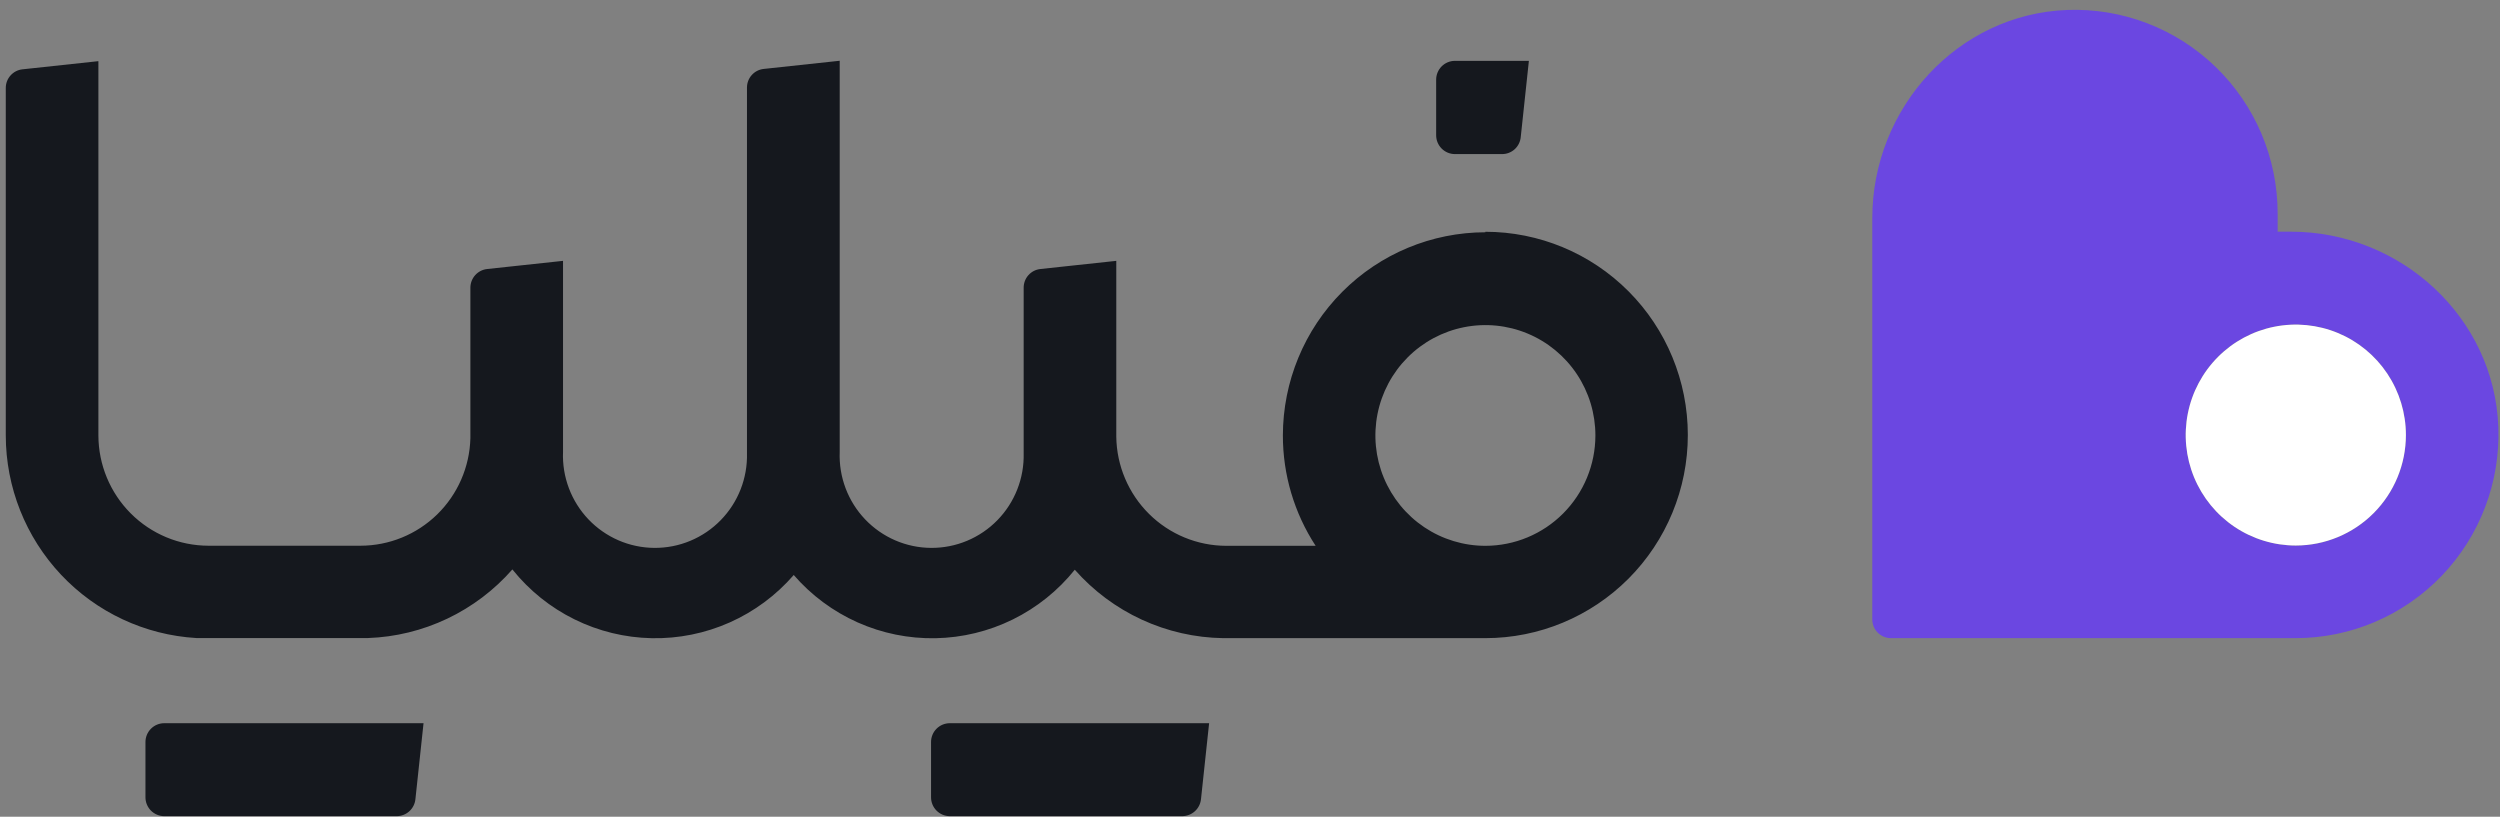 <svg width="251" height="82" viewBox="0 0 251 82" fill="none" xmlns="http://www.w3.org/2000/svg">
<rect x="0" y="0" width="251" height="82" fill="#808080" stroke="none"/>
<g clip-path="url(#clip0_1459_6)">
<path d="M149.134 23.32C143.743 23.325 138.574 25.476 134.762 29.301C130.95 33.126 128.806 38.311 128.801 43.72C128.798 47.656 129.941 51.507 132.09 54.8H123.119C120.214 54.795 117.427 53.644 115.361 51.595C113.295 49.546 112.114 46.764 112.075 43.85V26.19L104.45 27.01C103.988 27.06 103.562 27.279 103.252 27.627C102.943 27.974 102.773 28.424 102.776 28.89V29C102.771 29.04 102.771 29.08 102.776 29.12V45.5C102.807 46.742 102.59 47.978 102.136 49.134C101.683 50.29 101.002 51.343 100.135 52.23C99.268 53.117 98.232 53.82 97.088 54.297C95.945 54.775 94.717 55.016 93.479 55.008C92.241 55 91.016 54.743 89.879 54.251C88.742 53.758 87.715 53.042 86.859 52.144C86.004 51.246 85.337 50.184 84.898 49.022C84.46 47.86 84.258 46.622 84.306 45.38V6.1L76.681 6.92C76.219 6.967 75.791 7.184 75.48 7.53C75.169 7.875 74.996 8.324 74.996 8.79V45.5C75.028 46.742 74.811 47.978 74.357 49.134C73.904 50.29 73.223 51.343 72.356 52.23C71.489 53.117 70.452 53.82 69.309 54.297C68.166 54.775 66.938 55.016 65.7 55.008C64.461 55 63.237 54.743 62.1 54.251C60.963 53.758 59.936 53.042 59.08 52.144C58.225 51.246 57.558 50.184 57.119 49.022C56.68 47.86 56.479 46.622 56.527 45.38V26.19L48.902 27.01C48.441 27.062 48.015 27.282 47.706 27.629C47.397 27.976 47.227 28.425 47.227 28.89V44C47.152 46.886 45.956 49.629 43.896 51.645C41.835 53.66 39.071 54.788 36.193 54.79H20.923C17.997 54.785 15.193 53.617 13.123 51.542C11.053 49.468 9.887 46.655 9.879 43.72V6.14L2.254 6.96C1.794 7.009 1.369 7.228 1.06 7.573C0.75 7.918 0.579 8.366 0.58 8.83V43.72C0.586 48.919 2.57 53.918 6.127 57.699C9.683 61.479 14.544 63.754 19.717 64.06H36.951C39.706 63.961 42.413 63.299 44.905 62.114C47.397 60.929 49.622 59.247 51.443 57.17C53.13 59.278 55.257 60.989 57.675 62.182C60.093 63.376 62.743 64.022 65.437 64.075C68.131 64.129 70.804 63.588 73.267 62.492C75.73 61.395 77.923 59.77 79.691 57.73C81.456 59.768 83.646 61.392 86.105 62.489C88.564 63.586 91.233 64.128 93.923 64.078C96.614 64.027 99.261 63.385 101.677 62.197C104.094 61.008 106.221 59.303 107.909 57.2C109.778 59.321 112.068 61.028 114.632 62.211C117.197 63.393 119.978 64.027 122.8 64.07H149.124C154.517 64.07 159.689 61.921 163.502 58.095C167.315 54.269 169.458 49.081 169.458 43.67C169.458 38.26 167.315 33.071 163.502 29.245C159.689 25.419 154.517 23.27 149.124 23.27L149.134 23.32ZM149.134 54.8C146.95 54.8 144.815 54.15 142.998 52.933C141.182 51.715 139.767 49.985 138.931 47.96C138.095 45.936 137.876 43.708 138.302 41.559C138.729 39.409 139.78 37.435 141.325 35.885C142.869 34.336 144.837 33.281 146.98 32.853C149.122 32.425 151.342 32.645 153.36 33.483C155.378 34.322 157.103 35.742 158.317 37.564C159.53 39.386 160.178 41.529 160.178 43.72C160.175 46.658 159.011 49.475 156.94 51.552C154.87 53.629 152.062 54.797 149.134 54.8Z" fill="#15181E"/>
<path d="M150.809 15.47H146.074C145.575 15.47 145.095 15.271 144.742 14.916C144.389 14.562 144.19 14.081 144.19 13.58V8C144.19 7.499 144.389 7.018 144.742 6.663C145.095 6.309 145.575 6.11 146.074 6.11H153.5L152.683 13.76C152.64 14.229 152.424 14.664 152.077 14.981C151.73 15.297 151.278 15.472 150.809 15.47Z" fill="#15181E"/>
<path d="M33.224 72.61H16.488C15.99 72.61 15.513 72.808 15.16 73.16C14.807 73.512 14.607 73.99 14.604 74.49V80.05C14.604 80.551 14.803 81.032 15.156 81.386C15.51 81.741 15.989 81.94 16.488 81.94H39.832C40.297 81.94 40.746 81.767 41.092 81.455C41.438 81.143 41.657 80.714 41.706 80.25L42.523 72.61H33.224Z" fill="#15181E"/>
<path d="M112.086 72.61H95.36C94.862 72.61 94.385 72.808 94.032 73.16C93.679 73.512 93.479 73.99 93.477 74.49V80.05C93.477 80.551 93.675 81.032 94.028 81.386C94.382 81.741 94.861 81.94 95.36 81.94H118.704C119.169 81.938 119.616 81.764 119.962 81.453C120.307 81.141 120.527 80.713 120.578 80.25L121.395 72.61H112.086Z" fill="#15181E"/>
<path d="M230 23.26H228.675V21.44C228.676 18.691 228.125 15.969 227.055 13.438C225.984 10.908 224.415 8.62 222.442 6.711C220.469 4.803 218.133 3.314 215.573 2.332C213.013 1.351 210.282 0.898 207.544 1C196.53 1.42 187.978 10.85 187.978 21.91V62.18C187.976 62.428 188.024 62.673 188.117 62.903C188.211 63.132 188.349 63.34 188.523 63.516C188.697 63.691 188.904 63.831 189.132 63.926C189.36 64.021 189.605 64.07 189.851 64.07H230.499C233.237 64.067 235.946 63.51 238.464 62.432C240.983 61.355 243.259 59.779 245.157 57.799C247.055 55.819 248.536 53.476 249.511 50.909C250.486 48.343 250.935 45.605 250.832 42.86C250.423 31.84 241.024 23.26 230 23.26ZM230.499 54.77C228.312 54.77 226.175 54.12 224.357 52.901C222.54 51.682 221.123 49.95 220.286 47.924C219.45 45.898 219.231 43.668 219.657 41.516C220.084 39.365 221.136 37.389 222.682 35.838C224.228 34.287 226.198 33.231 228.342 32.803C230.486 32.375 232.709 32.595 234.729 33.434C236.749 34.273 238.475 35.695 239.69 37.519C240.904 39.343 241.552 41.487 241.552 43.68C241.55 46.62 240.384 49.44 238.312 51.519C236.24 53.598 233.43 54.767 230.499 54.77Z" fill="#6B47E1"/>
<path d="M230.499 54.77C228.312 54.77 226.175 54.119 224.357 52.901C222.54 51.682 221.123 49.95 220.286 47.924C219.45 45.897 219.231 43.667 219.657 41.516C220.084 39.365 221.137 37.389 222.682 35.838C224.228 34.287 226.198 33.231 228.342 32.803C230.486 32.375 232.709 32.595 234.729 33.434C236.749 34.273 238.475 35.695 239.69 37.519C240.904 39.342 241.553 41.486 241.553 43.68C241.55 46.62 240.385 49.44 238.312 51.519C236.24 53.598 233.43 54.767 230.499 54.77Z" fill="white"/>
</g>
<defs>
<clipPath id="clip0_1459_6">
<rect width="251" height="82" fill="white"/>
</clipPath>
</defs>
</svg>
